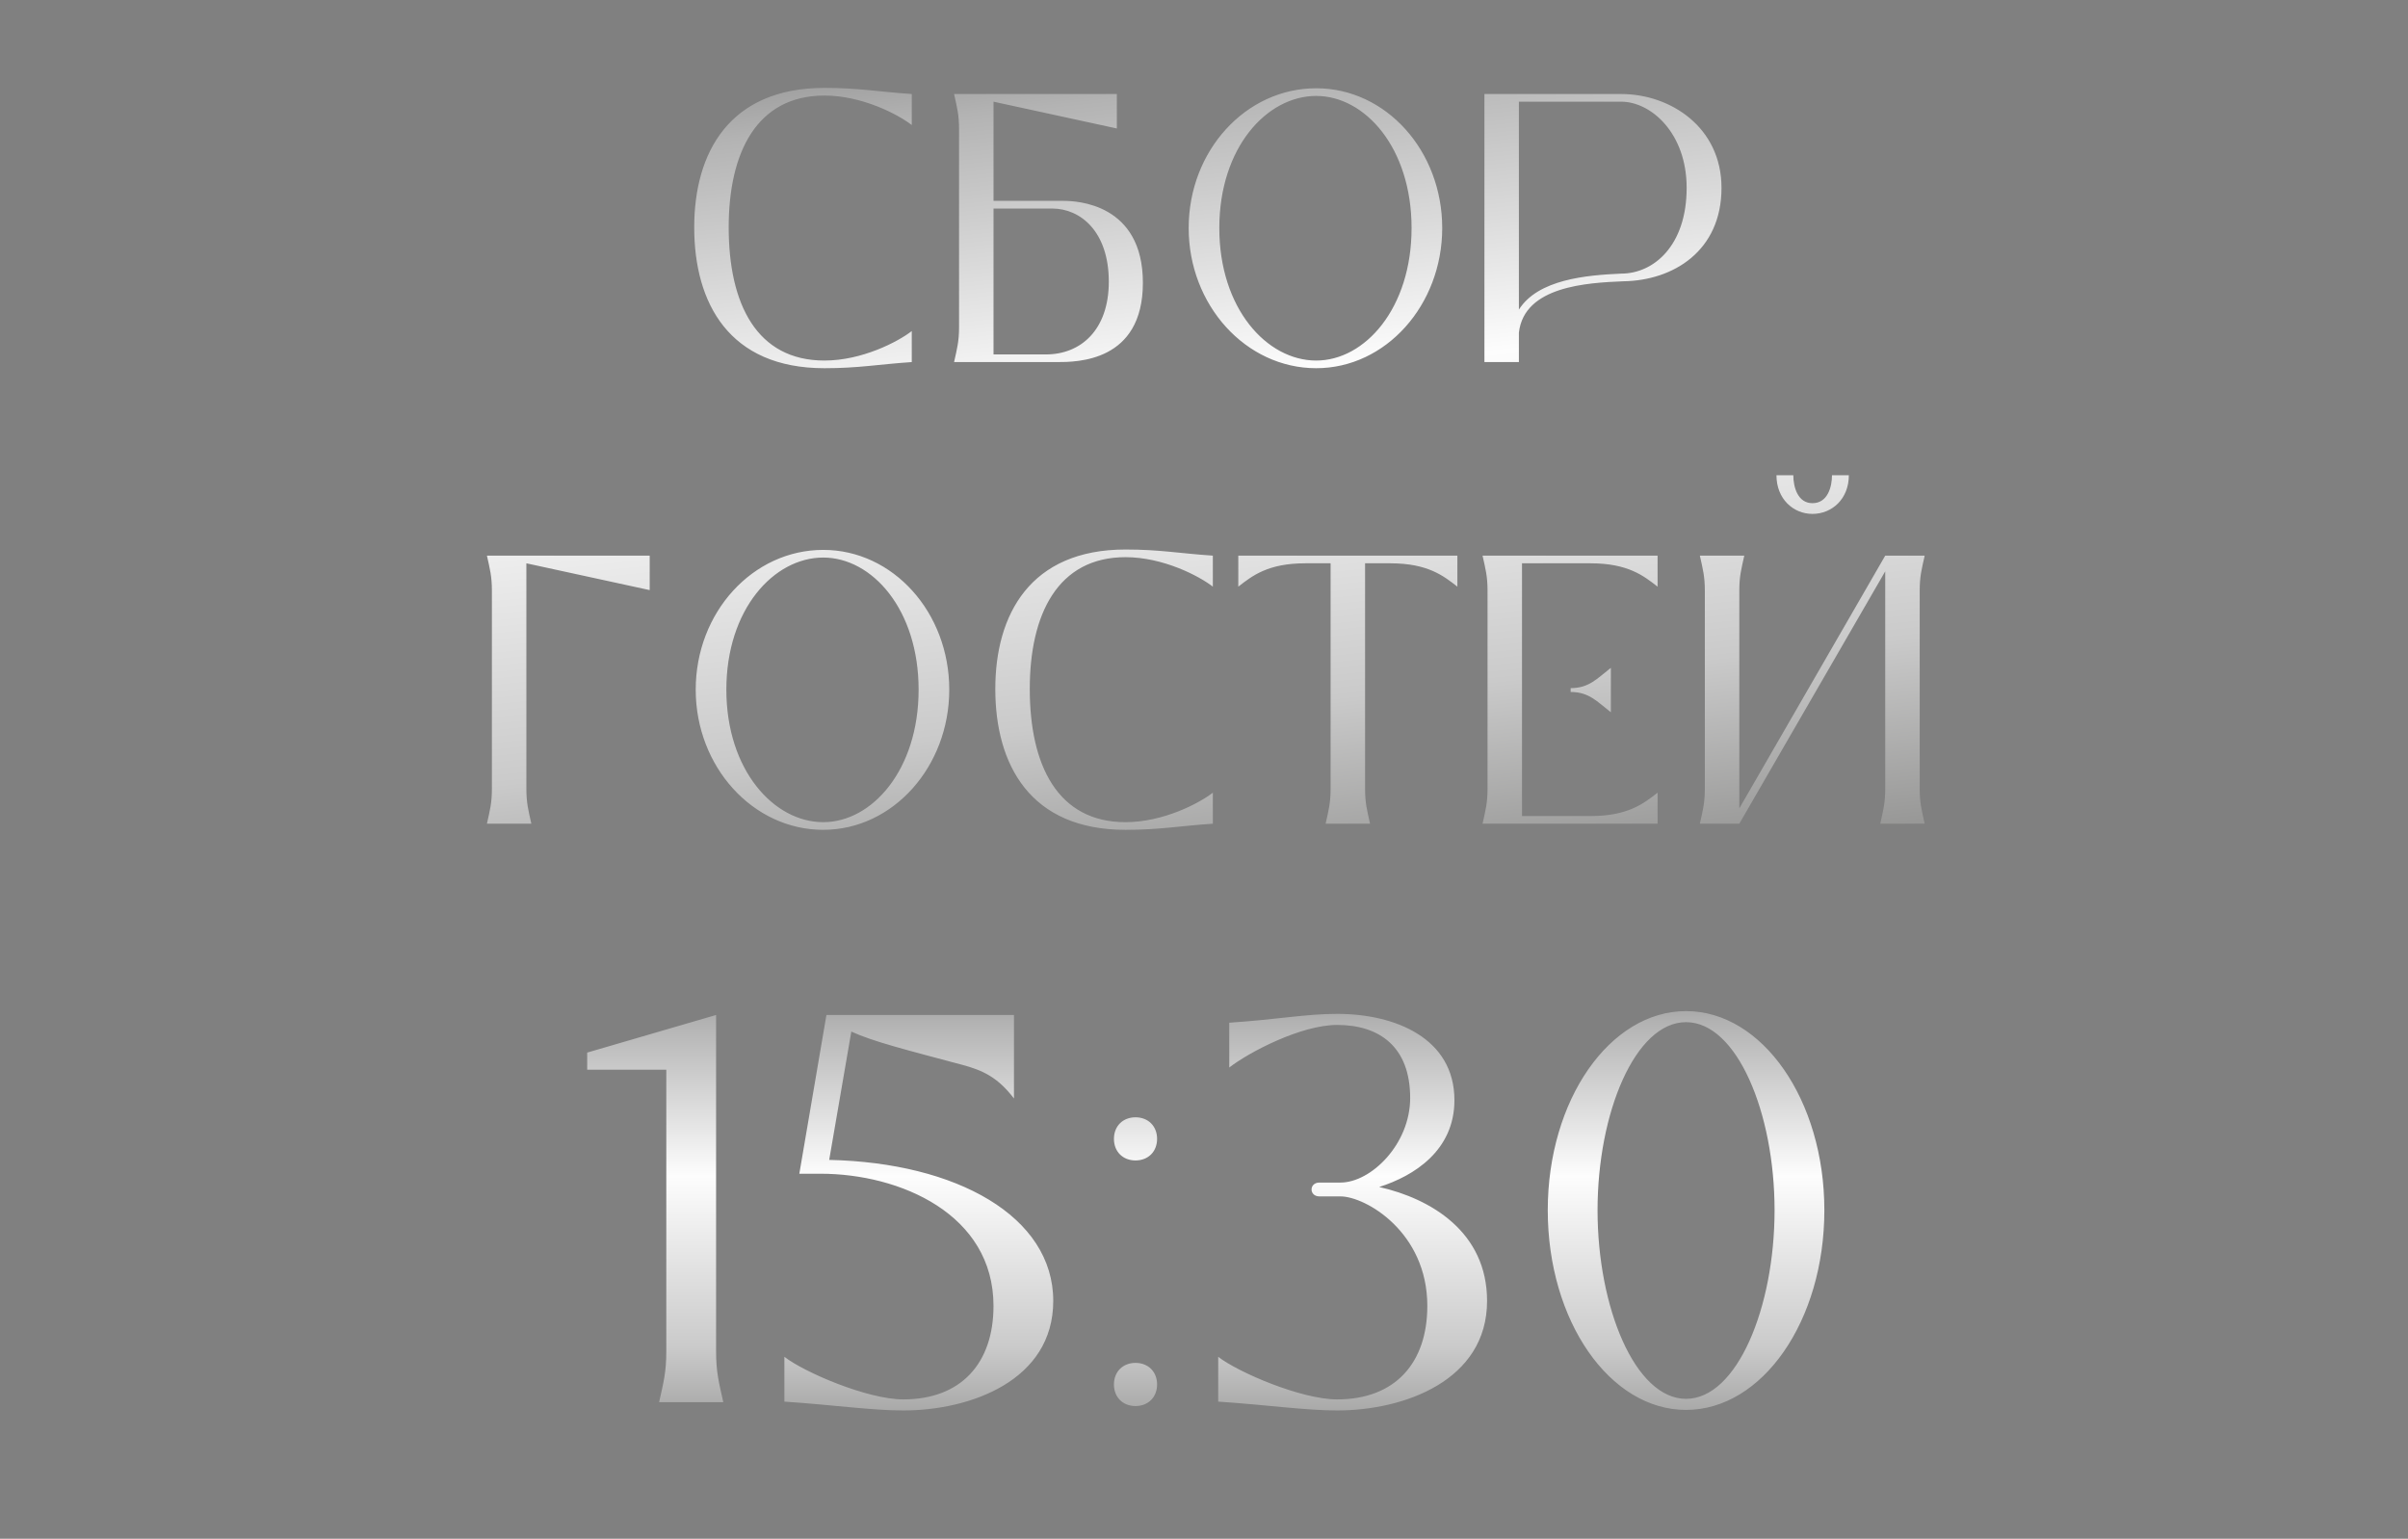 <?xml version="1.0" encoding="UTF-8"?> <svg xmlns="http://www.w3.org/2000/svg" width="266" height="170" viewBox="0 0 266 170" fill="none"><rect x="0" y="0" width="266" height="170" fill="#808080" stroke="none"/><path d="M73.603 149.288V120.199V118.183H64.865V116.288L79.103 112.133V149.288C79.103 151.61 79.409 152.71 79.898 154.91H72.809C73.298 152.71 73.603 151.61 73.603 149.288ZM94.041 113.966L91.597 128.144C105.653 128.449 116.347 134.377 116.347 143.727C116.347 152.527 107.18 155.827 99.786 155.827C96.303 155.827 92.086 155.216 86.647 154.849V149.899C88.847 151.61 95.814 154.605 99.786 154.605C106.203 154.605 109.747 150.571 109.747 144.277C109.747 134.133 99.419 129.671 90.619 129.671H88.297L91.292 112.133H112.008V121.36C110.236 119.038 108.586 118.244 106.264 117.633C100.092 115.983 96.425 115.066 94.041 113.966ZM123.051 125.821C123.051 124.416 124.029 123.438 125.434 123.438C126.84 123.438 127.818 124.416 127.818 125.821C127.818 127.227 126.84 128.205 125.434 128.205C124.029 128.205 123.051 127.227 123.051 125.821ZM123.051 152.955C123.051 151.549 124.029 150.571 125.434 150.571C126.84 150.571 127.818 151.549 127.818 152.955C127.818 154.36 126.84 155.338 125.434 155.338C124.029 155.338 123.051 154.36 123.051 152.955ZM134.569 154.849V149.899C136.769 151.61 143.736 154.605 147.708 154.605C154.124 154.605 157.669 150.571 157.669 144.277C157.669 136.088 150.824 132.177 148.074 132.177H145.752C144.591 132.177 144.591 130.649 145.752 130.649H148.074C151.435 130.649 155.774 126.433 155.774 121.299C155.774 115.677 152.413 113.233 147.708 113.233C143.736 113.233 137.991 116.227 135.791 117.938V112.988C141.23 112.622 144.224 112.01 147.708 112.01C154.124 112.01 160.663 114.699 160.663 121.544C160.663 127.105 156.202 129.916 152.352 131.138C158.035 132.421 164.269 136.088 164.269 143.727C164.269 152.527 155.102 155.827 147.708 155.827C144.224 155.827 140.008 155.216 134.569 154.849ZM186.25 155.766C177.817 155.766 170.973 145.927 170.973 133.705C170.973 121.544 177.817 111.705 186.25 111.705C194.684 111.705 201.528 121.544 201.528 133.705C201.528 145.927 194.684 155.766 186.25 155.766ZM186.25 154.543C191.873 154.543 196.028 144.46 196.028 133.705C196.028 122.949 191.873 112.927 186.25 112.927C180.628 112.927 176.473 122.949 176.473 133.705C176.473 144.46 180.628 154.543 186.25 154.543Z" fill="url(#paint0_linear_2158_871)"></path><path d="M91.072 40.679C80.537 40.679 76.687 33.487 76.687 25.11C76.687 16.902 80.537 9.71 91.072 9.71C94.879 9.71 96.952 10.133 100.718 10.387V13.814C99.195 12.629 95.218 10.556 91.072 10.556C83.583 10.556 80.495 16.86 80.495 25.11C80.495 33.571 83.583 39.833 91.072 39.833C95.218 39.833 99.195 37.76 100.718 36.575V40.002C96.952 40.256 94.879 40.679 91.072 40.679ZM109.749 22.191H117.492C118.93 22.191 126.249 22.487 126.249 31.244C126.249 40.002 118.93 40.002 116.772 40.002H105.392C105.73 38.479 105.942 37.717 105.942 36.11V14.279C105.942 12.671 105.73 11.91 105.392 10.387H123.372V14.194L109.749 11.233V22.191ZM109.749 39.156H115.545C119.353 39.156 122.484 36.49 122.484 31.117C122.484 25.575 119.353 23.037 116.222 23.037H109.749V39.156ZM145.395 40.679C137.61 40.679 131.307 33.698 131.307 25.194C131.307 16.648 137.61 9.752 145.395 9.752C153.095 9.752 159.314 16.648 159.314 25.194C159.314 33.698 153.095 40.679 145.395 40.679ZM145.395 39.833C150.768 39.833 155.929 34.079 155.929 25.194C155.929 16.31 150.768 10.598 145.395 10.598C139.937 10.598 134.691 16.31 134.691 25.194C134.691 34.079 139.937 39.833 145.395 39.833ZM163.977 10.387H179.081C184.539 10.387 190.166 14.068 190.166 20.752C190.166 27.733 184.835 30.991 179.335 31.075C175.274 31.244 168.377 31.625 167.785 36.744V40.002H163.977V10.387ZM179.081 30.229C182.677 30.229 186.316 27.14 186.316 20.752C186.316 14.702 182.381 11.233 179.081 11.233H167.785V34.206C169.9 30.864 175.231 30.398 179.081 30.229ZM71.769 61.387V65.194L58.146 62.233V87.11C58.146 88.717 58.357 89.479 58.696 91.002H53.788C54.127 89.479 54.338 88.717 54.338 87.11V65.279C54.338 63.671 54.127 62.91 53.788 61.387H71.769ZM90.941 91.679C83.156 91.679 76.852 84.698 76.852 76.194C76.852 67.648 83.156 60.752 90.941 60.752C98.641 60.752 104.86 67.648 104.86 76.194C104.86 84.698 98.641 91.679 90.941 91.679ZM90.941 90.833C96.314 90.833 101.475 85.079 101.475 76.194C101.475 67.31 96.314 61.598 90.941 61.598C85.483 61.598 80.237 67.31 80.237 76.194C80.237 85.079 85.483 90.833 90.941 90.833ZM124.331 91.679C113.796 91.679 109.946 84.487 109.946 76.11C109.946 67.902 113.796 60.71 124.331 60.71C128.138 60.71 130.212 61.133 133.977 61.387V64.814C132.454 63.629 128.477 61.556 124.331 61.556C116.842 61.556 113.754 67.86 113.754 76.11C113.754 84.571 116.842 90.833 124.331 90.833C128.477 90.833 132.454 88.76 133.977 87.575V91.002C130.212 91.256 128.138 91.679 124.331 91.679ZM160.989 61.387V64.814C159.466 63.629 157.731 62.233 153.585 62.233H150.793V87.11C150.793 88.717 151.005 89.479 151.343 91.002H146.435C146.774 89.479 146.985 88.717 146.985 87.11V62.233H144.193C140.047 62.233 138.312 63.629 136.789 64.814V61.387H160.989ZM175.702 62.233H168.129V90.156H175.702C179.848 90.156 181.582 88.76 183.105 87.575V91.002H163.771C164.109 89.479 164.321 88.717 164.321 87.11V65.279C164.321 63.671 164.109 62.91 163.771 61.387H183.105V64.814C181.582 63.629 179.848 62.233 175.702 62.233ZM173.502 76.448V76.025C175.532 76.025 176.421 74.968 177.944 73.783V78.691C176.421 77.506 175.532 76.448 173.502 76.448ZM200.214 56.775C198.098 56.775 196.237 55.125 196.237 52.502H198.098C198.098 53.771 198.564 55.591 200.214 55.591C201.906 55.591 202.371 53.771 202.371 52.502H204.233C204.233 55.125 202.371 56.775 200.214 56.775ZM212.06 65.279V87.11C212.06 88.717 212.271 89.479 212.61 91.002H207.702C208.041 89.479 208.252 88.717 208.252 87.11V63.121L192.133 91.002H187.775C188.114 89.479 188.325 88.717 188.325 87.11V65.279C188.325 63.671 188.114 62.91 187.775 61.387H192.683C192.345 62.91 192.133 63.671 192.133 65.279V89.31L208.252 61.387H212.61C212.271 62.91 212.06 63.671 212.06 65.279Z" fill="url(#paint1_linear_2158_871)"></path><defs><linearGradient id="paint0_linear_2158_871" x1="133.207" y1="96.91" x2="133.207" y2="169.91" gradientUnits="userSpaceOnUse"><stop stop-color="#434343"></stop><stop offset="0.221" stop-color="#B3B3B3"></stop><stop offset="0.452" stop-color="#FDFDFD"></stop><stop offset="0.712" stop-color="#CACACA"></stop><stop offset="1" stop-color="#676765"></stop></linearGradient><linearGradient id="paint1_linear_2158_871" x1="133.205" y1="-20.973" x2="147.594" y2="117.283" gradientUnits="userSpaceOnUse"><stop stop-color="#434343"></stop><stop offset="0.221" stop-color="#B3B3B3"></stop><stop offset="0.452" stop-color="#FDFDFD"></stop><stop offset="0.712" stop-color="#CACACA"></stop><stop offset="1" stop-color="#676765"></stop></linearGradient></defs></svg> 